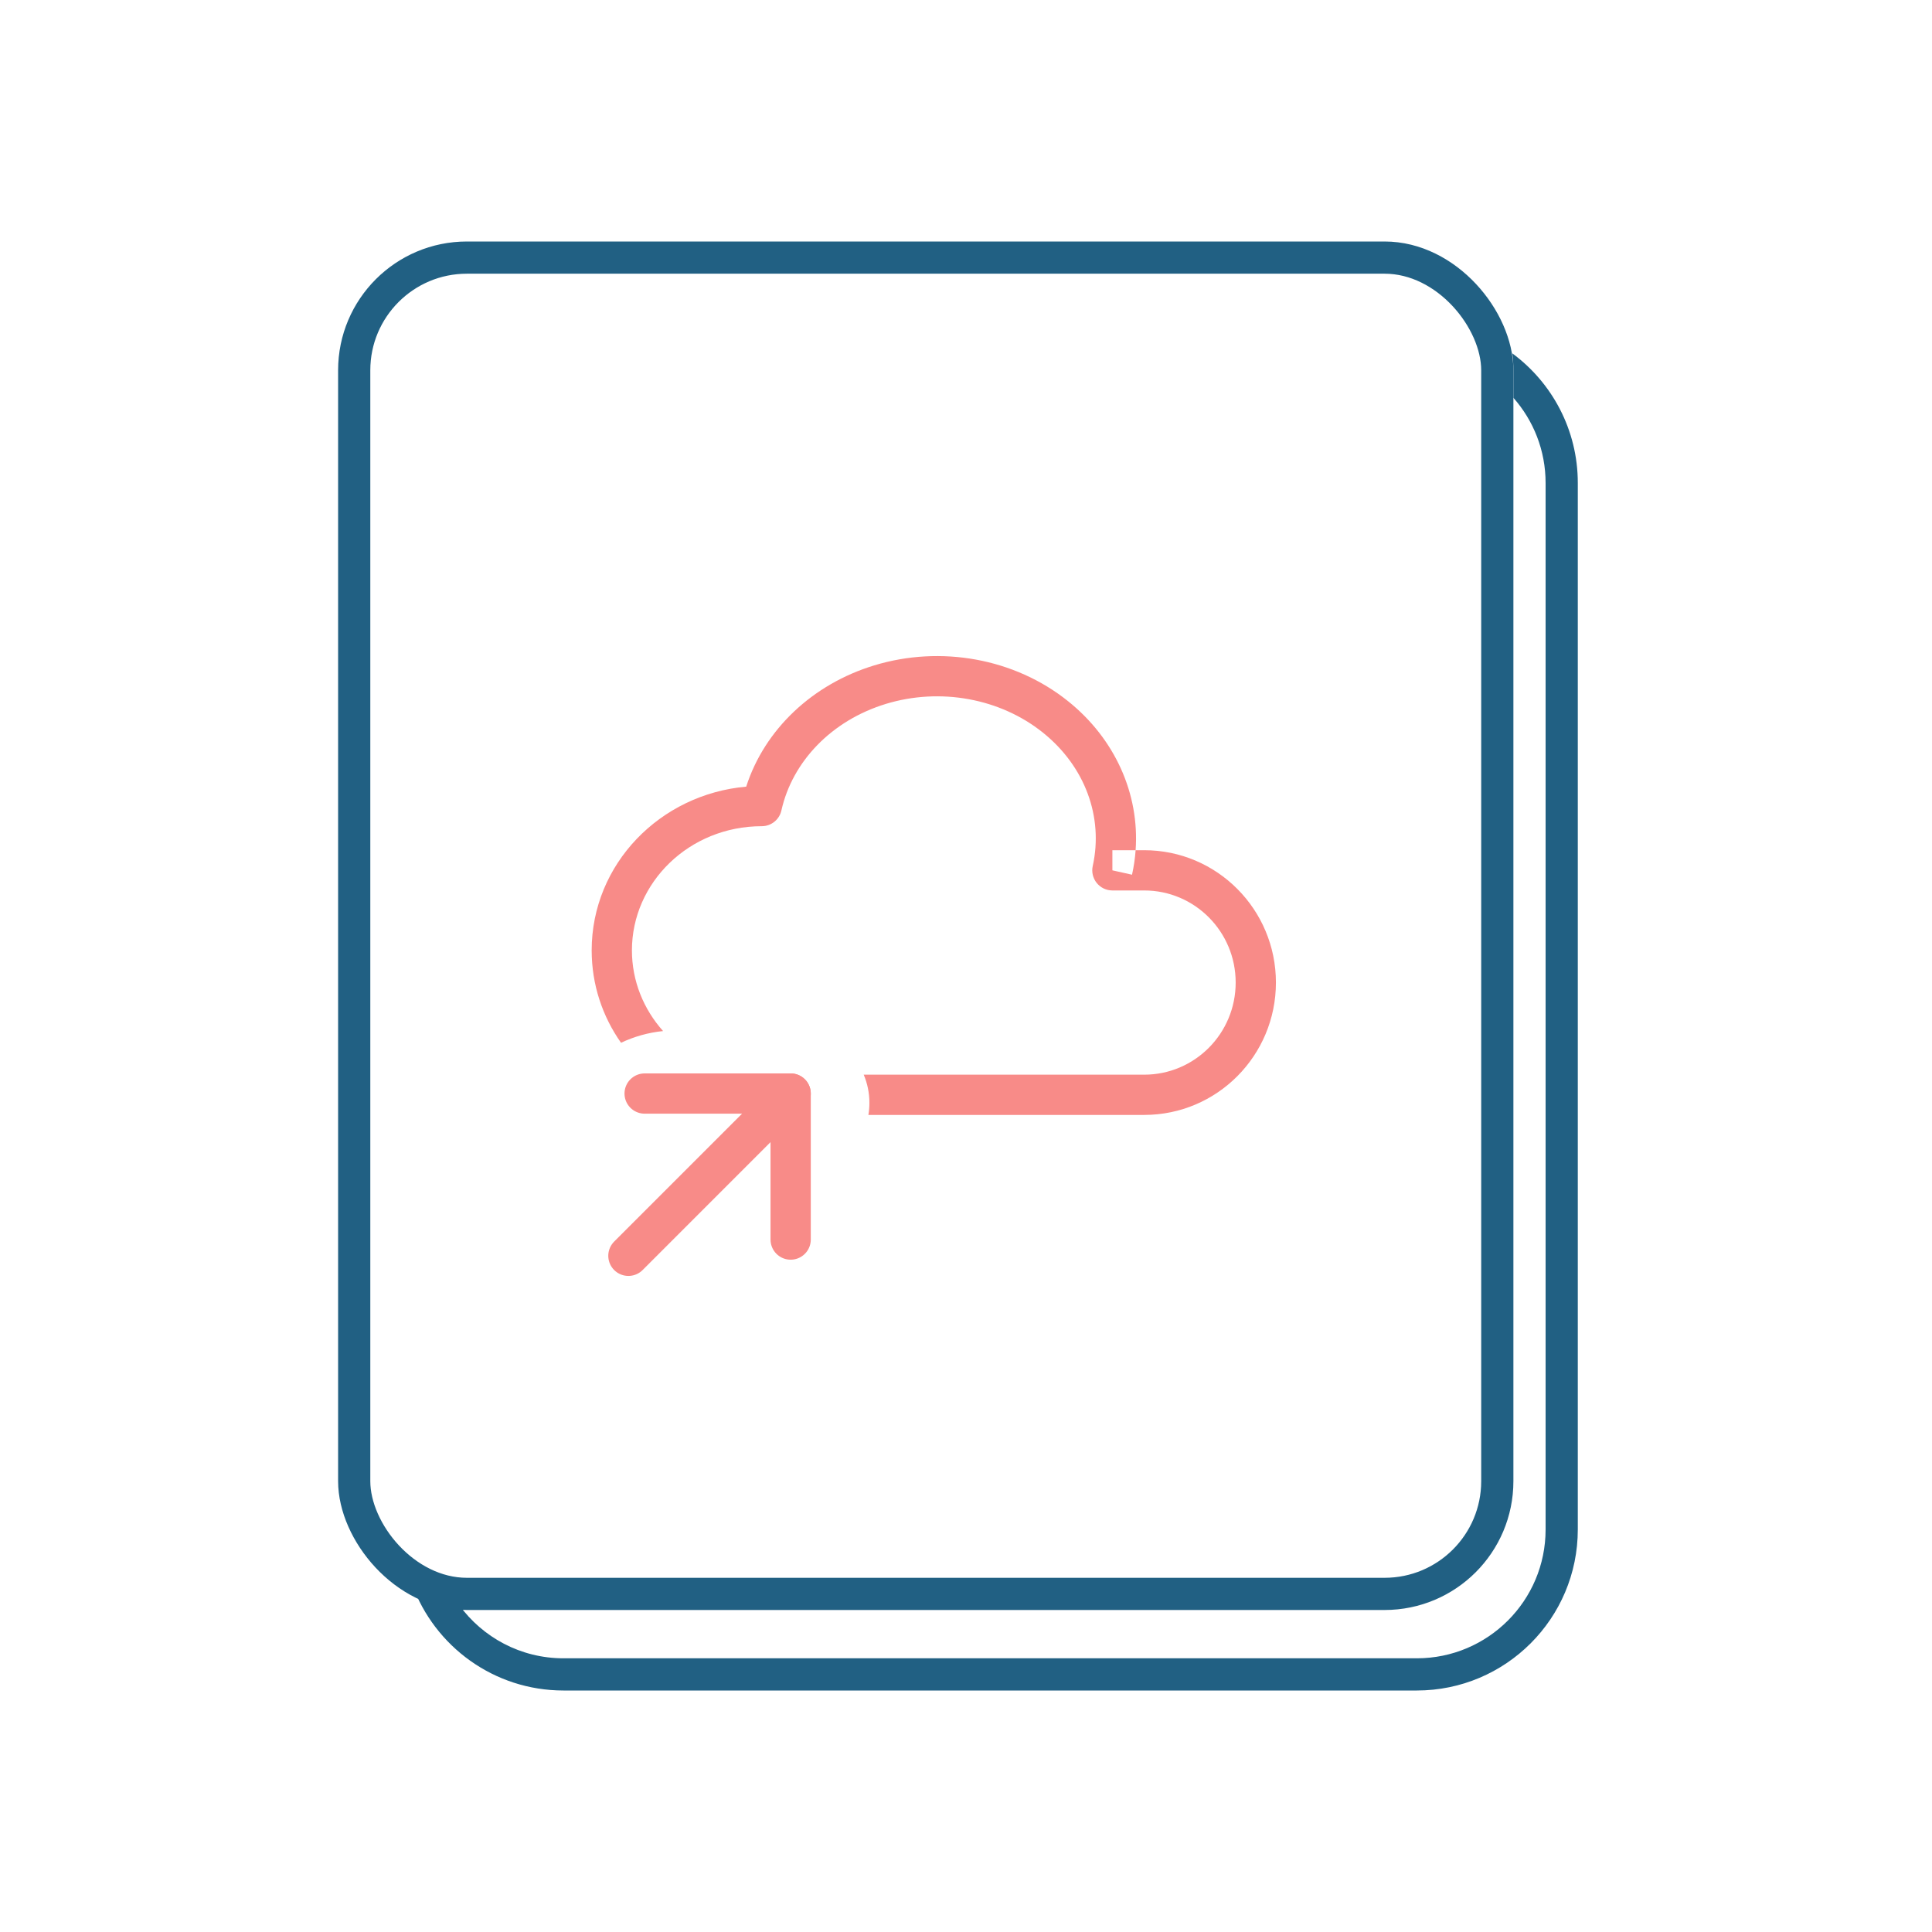 <?xml version="1.0" encoding="UTF-8"?><svg width="120" height="120" viewBox="0 0 120 120" fill="none" xmlns="http://www.w3.org/2000/svg">
<path fill-rule="evenodd" clip-rule="evenodd" d="M25.6 98.418C26.996 102.257 30.678 105 35 105H88C93.523 105 98 100.523 98 95V30C98 26.698 96.4 23.769 93.932 21.948C93.977 22.292 94 22.643 94 23V24.708C95.245 26.119 96 27.971 96 30V95C96 99.418 92.419 103 88 103H35C32.334 103 29.972 101.695 28.518 99.689C27.469 99.422 26.486 98.988 25.6 98.418Z" fill="#216083"/>
<rect x="22" y="16" width="71" height="83" rx="7" stroke="#216083" stroke-width="2"/>
<path fill-rule="evenodd" clip-rule="evenodd" d="M55.028 43.719C58.409 42.691 62.129 43.382 64.77 45.498L64.771 45.499C67.401 47.602 68.545 50.761 67.872 53.787C67.79 54.157 67.88 54.544 68.117 54.84C68.354 55.136 68.713 55.308 69.092 55.308H71.072C74.201 55.308 76.75 57.861 76.75 61.028C76.75 64.198 74.201 66.75 71.07 66.75H53.647C53.874 67.288 54 67.879 54 68.5C54 68.755 53.979 69.006 53.938 69.25H71.07C75.595 69.25 79.25 65.564 79.25 61.028C79.25 56.494 75.595 52.808 71.072 52.808H70.535C70.787 49.297 69.237 45.869 66.333 43.547L66.333 43.547L65.552 44.523L66.334 43.548L66.333 43.547C63.022 40.894 58.439 40.069 54.3 41.328L54.3 41.328C50.482 42.49 47.495 45.293 46.348 48.86C41.004 49.33 36.75 53.664 36.75 59.029C36.75 61.165 37.424 63.138 38.573 64.769C39.379 64.386 40.259 64.135 41.185 64.041C39.976 62.687 39.25 60.931 39.25 59.029C39.25 54.816 42.815 51.317 47.314 51.317C47.9 51.317 48.407 50.911 48.534 50.34C49.212 47.302 51.65 44.748 55.028 43.719ZM70.535 52.808C70.499 53.315 70.425 53.823 70.312 54.33L69.092 54.058V52.808H70.535Z" fill="#F88B88"/>
<path d="M39.031 78L49.109 67.922" stroke="#F88B88" stroke-width="2.5" stroke-linecap="round" stroke-linejoin="round"/>
<path d="M49.109 76.992V67.922H40.039" stroke="#F88B88" stroke-width="2.5" stroke-linecap="round" stroke-linejoin="round"/>
</svg>
